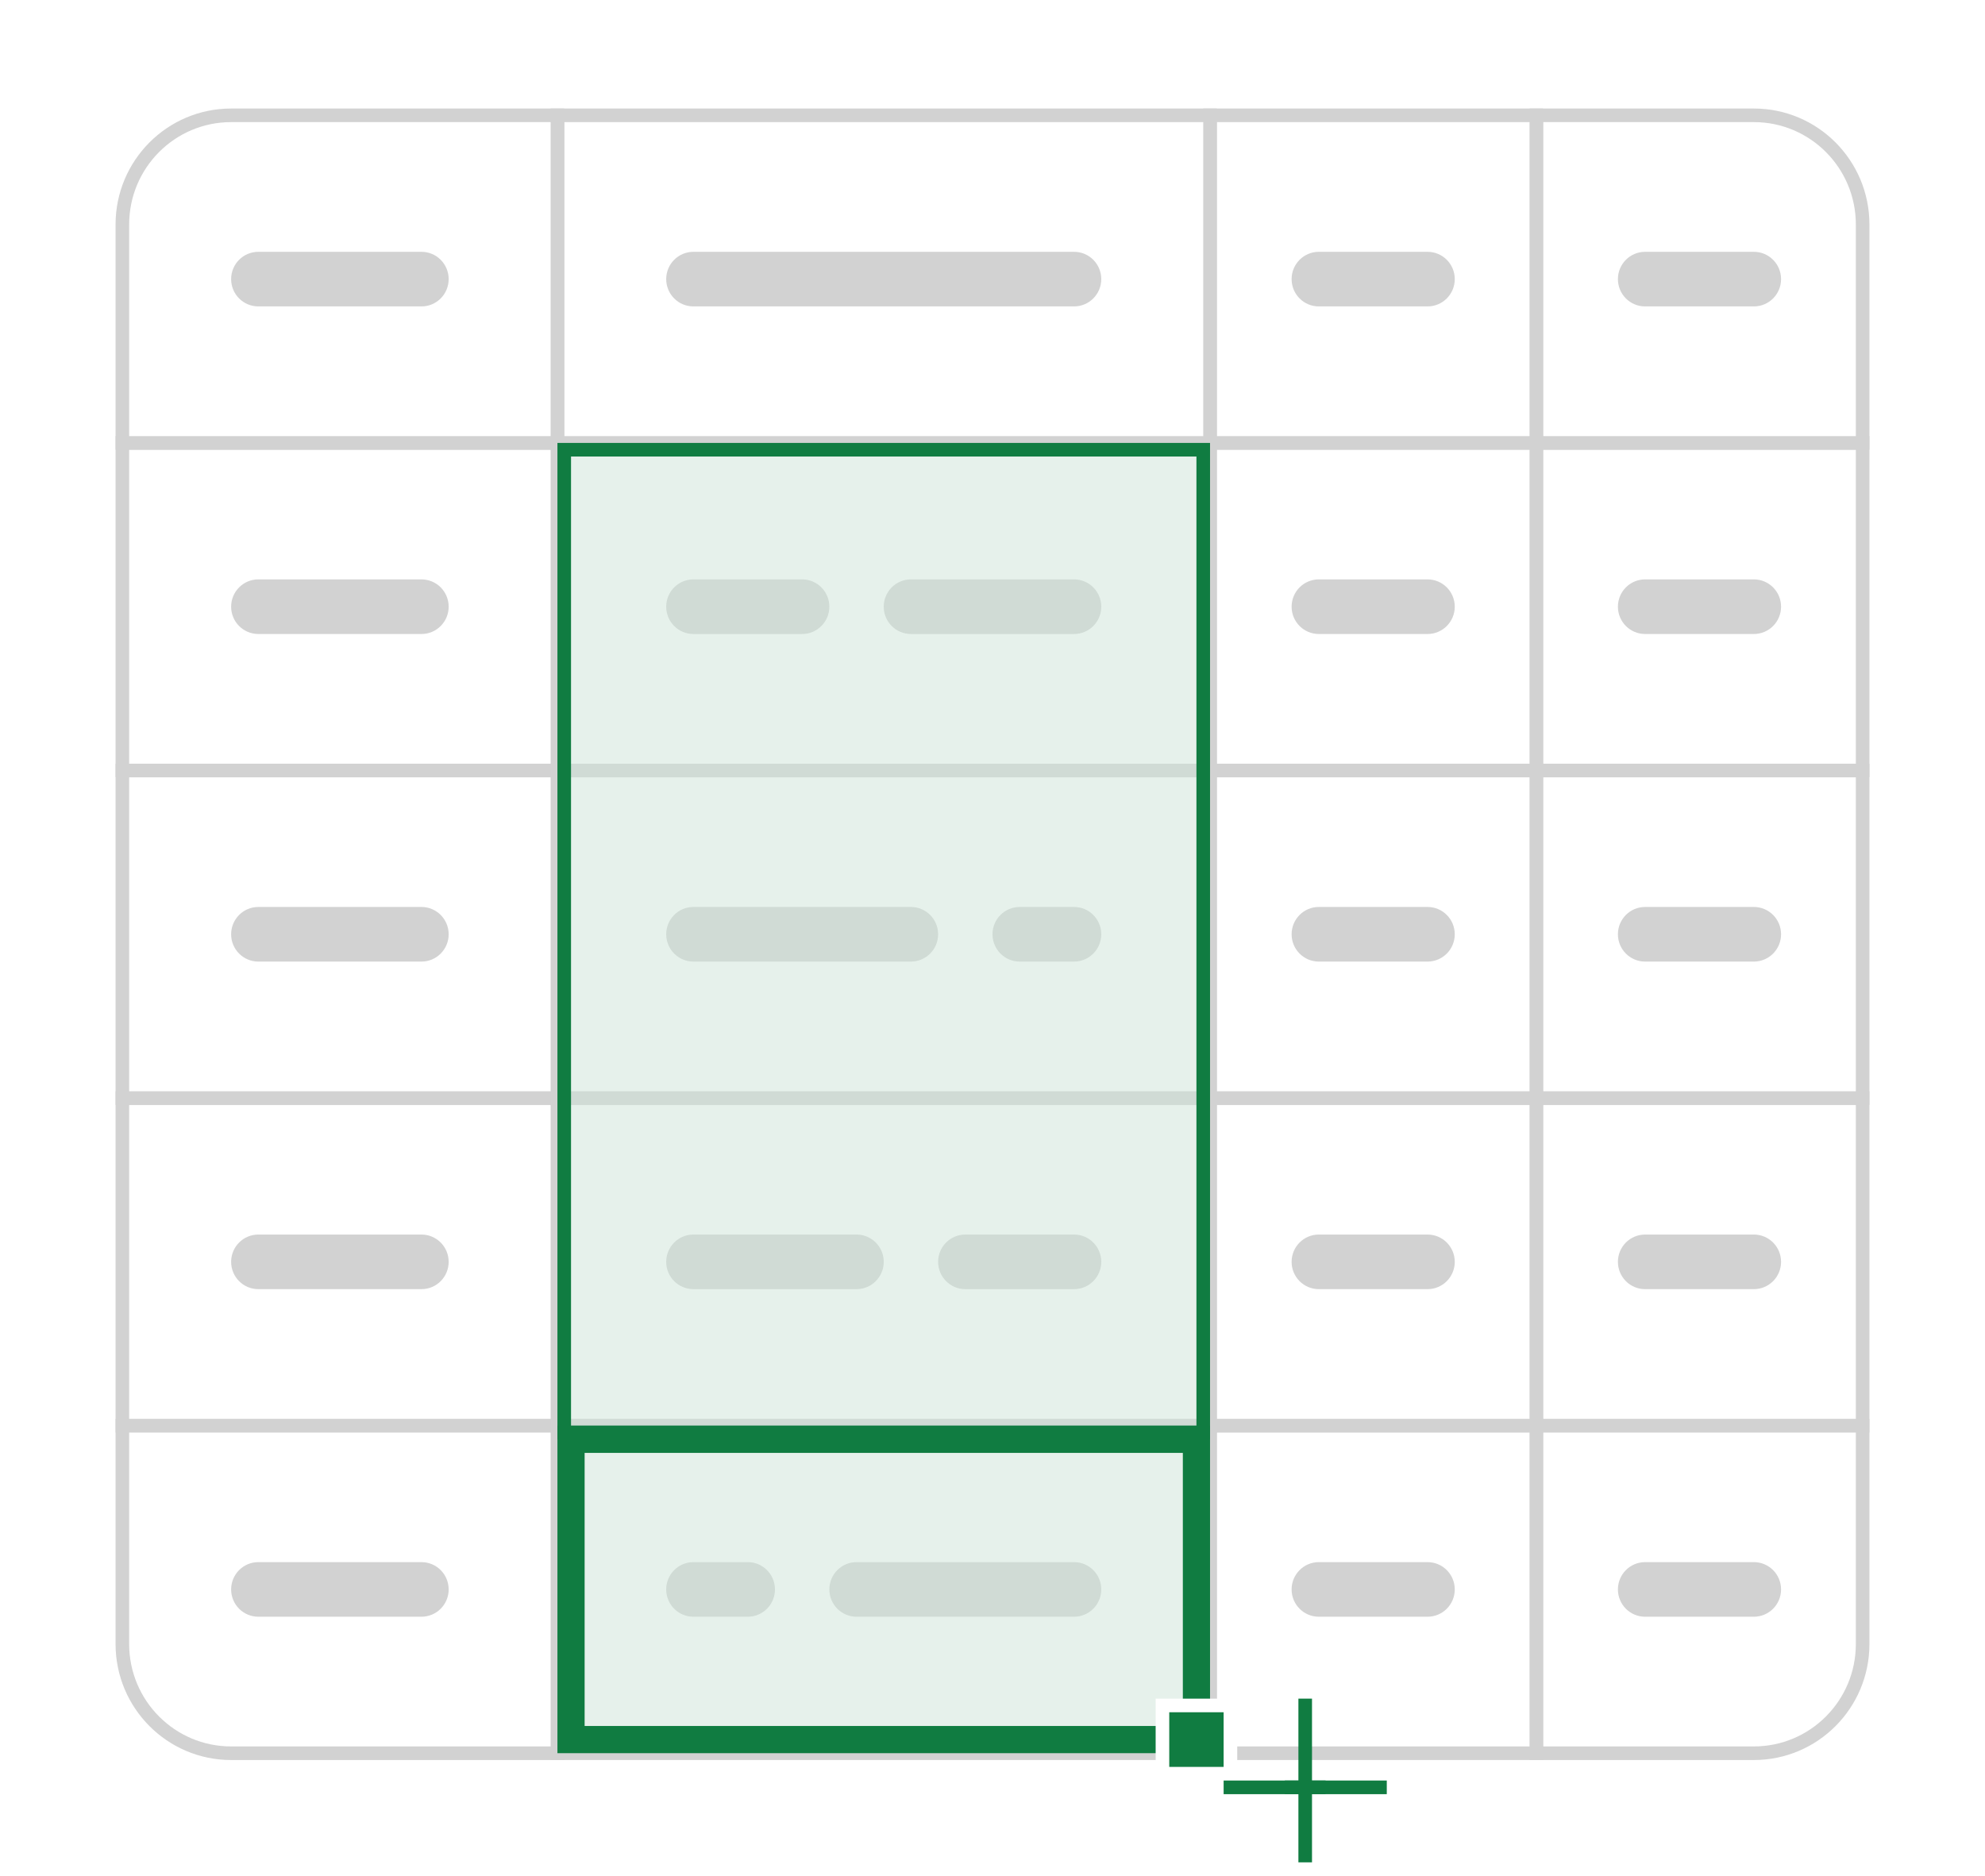 <svg width="146" height="138" viewBox="0 0 146 138" fill="none" xmlns="http://www.w3.org/2000/svg">
<g clip-path="url(#clip0_1_2)">
<g filter="url(#filter0_d_1_2)">
<path d="M113 102.871H137V118.935C137 123.371 133.418 126.968 129 126.968H113V102.871Z" fill="white" stroke="#D2D2D2"/>
<path d="M113 102.871H89V126.968H113V102.871Z" fill="white" stroke="#D2D2D2"/>
<path d="M89 102.871H41V126.968H89V102.871Z" fill="white" stroke="#D2D2D2"/>
<path d="M9 102.871H41V126.968H17C12.582 126.968 9 123.371 9 118.935V102.871Z" fill="white" stroke="#D2D2D2"/>
<path d="M137 78.774H113V102.871H137V78.774Z" fill="white" stroke="#D2D2D2"/>
<path d="M113 78.774H89V102.871H113V78.774Z" fill="white" stroke="#D2D2D2"/>
<path d="M89 78.774H41V102.871H89V78.774Z" fill="white" stroke="#D2D2D2"/>
<path d="M41 78.774H9V102.871H41V78.774Z" fill="white" stroke="#D2D2D2"/>
<path d="M137 54.677H113V78.774H137V54.677Z" fill="white" stroke="#D2D2D2"/>
<path d="M113 54.677H89V78.774H113V54.677Z" fill="white" stroke="#D2D2D2"/>
<path d="M89 54.677H41V78.774H89V54.677Z" fill="white" stroke="#D2D2D2"/>
<path d="M41 54.677H9V78.774H41V54.677Z" fill="white" stroke="#D2D2D2"/>
<path d="M137 30.58H113V54.677H137V30.58Z" fill="white" stroke="#D2D2D2"/>
<path d="M113 30.58H89V54.677H113V30.58Z" fill="white" stroke="#D2D2D2"/>
<path d="M89 30.58H41V54.677H89V30.58Z" fill="white" stroke="#D2D2D2"/>
<path d="M41 30.58H9V54.677H41V30.58Z" fill="white" stroke="#D2D2D2"/>
<path d="M113 6.483H129C133.418 6.483 137 10.079 137 14.515V30.58H113V6.483Z" fill="white" stroke="#D2D2D2"/>
<path d="M113 6.483H89V30.58H113V6.483Z" fill="white" stroke="#D2D2D2"/>
<path d="M89 6.483H41V30.58H89V6.483Z" fill="white" stroke="#D2D2D2"/>
<path d="M9 14.515C9 10.079 12.582 6.483 17 6.483H41V30.58H9V14.515Z" fill="white" stroke="#D2D2D2"/>
<path d="M129 112.911H121C119.895 112.911 119 113.81 119 114.919C119 116.028 119.895 116.927 121 116.927H129C130.105 116.927 131 116.028 131 114.919C131 113.81 130.105 112.911 129 112.911Z" fill="#D2D2D2"/>
<path d="M105 112.911H97C95.895 112.911 95 113.81 95 114.919C95 116.028 95.895 116.927 97 116.927H105C106.105 116.927 107 116.028 107 114.919C107 113.81 106.105 112.911 105 112.911Z" fill="#D2D2D2"/>
<path d="M31 112.911H19C17.895 112.911 17 113.81 17 114.919C17 116.028 17.895 116.927 19 116.927H31C32.105 116.927 33 116.028 33 114.919C33 113.81 32.105 112.911 31 112.911Z" fill="#D2D2D2"/>
<path d="M129 88.814H121C119.895 88.814 119 89.713 119 90.822C119 91.931 119.895 92.83 121 92.83H129C130.105 92.83 131 91.931 131 90.822C131 89.713 130.105 88.814 129 88.814Z" fill="#D2D2D2"/>
<path d="M105 88.814H97C95.895 88.814 95 89.713 95 90.822C95 91.931 95.895 92.83 97 92.83H105C106.105 92.83 107 91.931 107 90.822C107 89.713 106.105 88.814 105 88.814Z" fill="#D2D2D2"/>
<path d="M71 92.83H79C80.105 92.83 81 91.931 81 90.822C81 89.713 80.105 88.814 79 88.814H71C69.895 88.814 69 89.713 69 90.822C69 91.931 69.895 92.83 71 92.83Z" fill="#D2D2D2"/>
<path d="M63 116.927H79C80.105 116.927 81 116.028 81 114.919C81 113.81 80.105 112.911 79 112.911H63C61.895 112.911 61 113.81 61 114.919C61 116.028 61.895 116.927 63 116.927Z" fill="#D2D2D2"/>
<path d="M51 92.83H63C64.105 92.83 65 91.931 65 90.822C65 89.713 64.105 88.814 63 88.814H51C49.895 88.814 49 89.713 49 90.822C49 91.931 49.895 92.83 51 92.83Z" fill="#D2D2D2"/>
<path d="M51 116.927H55C56.105 116.927 57 116.028 57 114.919C57 113.81 56.105 112.911 55 112.911H51C49.895 112.911 49 113.81 49 114.919C49 116.028 49.895 116.927 51 116.927Z" fill="#D2D2D2"/>
<path d="M31 88.814H19C17.895 88.814 17 89.713 17 90.822C17 91.931 17.895 92.83 19 92.83H31C32.105 92.83 33 91.931 33 90.822C33 89.713 32.105 88.814 31 88.814Z" fill="#D2D2D2"/>
<path d="M129 64.717H121C119.895 64.717 119 65.616 119 66.725C119 67.835 119.895 68.734 121 68.734H129C130.105 68.734 131 67.835 131 66.725C131 65.616 130.105 64.717 129 64.717Z" fill="#D2D2D2"/>
<path d="M105 64.717H97C95.895 64.717 95 65.616 95 66.725C95 67.835 95.895 68.734 97 68.734H105C106.105 68.734 107 67.835 107 66.725C107 65.616 106.105 64.717 105 64.717Z" fill="#D2D2D2"/>
<path d="M79 64.717H75C73.895 64.717 73 65.616 73 66.725C73 67.835 73.895 68.734 75 68.734H79C80.105 68.734 81 67.835 81 66.725C81 65.616 80.105 64.717 79 64.717Z" fill="#D2D2D2"/>
<path d="M67 64.717H51C49.895 64.717 49 65.616 49 66.725C49 67.835 49.895 68.734 51 68.734H67C68.105 68.734 69 67.835 69 66.725C69 65.616 68.105 64.717 67 64.717Z" fill="#D2D2D2"/>
<path d="M31 64.717H19C17.895 64.717 17 65.616 17 66.725C17 67.835 17.895 68.734 19 68.734H31C32.105 68.734 33 67.835 33 66.725C33 65.616 32.105 64.717 31 64.717Z" fill="#D2D2D2"/>
<path d="M31 40.62H19C17.895 40.62 17 41.52 17 42.629C17 43.738 17.895 44.637 19 44.637H31C32.105 44.637 33 43.738 33 42.629C33 41.52 32.105 40.62 31 40.62Z" fill="#D2D2D2"/>
<path d="M129 40.62H121C119.895 40.62 119 41.52 119 42.629C119 43.738 119.895 44.637 121 44.637H129C130.105 44.637 131 43.738 131 42.629C131 41.52 130.105 40.62 129 40.62Z" fill="#D2D2D2"/>
<path d="M105 40.62H97C95.895 40.62 95 41.52 95 42.629C95 43.738 95.895 44.637 97 44.637H105C106.105 44.637 107 43.738 107 42.629C107 41.52 106.105 40.62 105 40.62Z" fill="#D2D2D2"/>
<path d="M79 40.62H67C65.895 40.62 65 41.52 65 42.629C65 43.738 65.895 44.637 67 44.637H79C80.105 44.637 81 43.738 81 42.629C81 41.52 80.105 40.62 79 40.62Z" fill="#D2D2D2"/>
<path d="M59 40.62H51C49.895 40.62 49 41.52 49 42.629C49 43.738 49.895 44.637 51 44.637H59C60.105 44.637 61 43.738 61 42.629C61 41.52 60.105 40.62 59 40.62Z" fill="#D2D2D2"/>
<path d="M129 16.524H121C119.895 16.524 119 17.423 119 18.532C119 19.641 119.895 20.54 121 20.54H129C130.105 20.54 131 19.641 131 18.532C131 17.423 130.105 16.524 129 16.524Z" fill="#D2D2D2"/>
<path d="M105 16.524H97C95.895 16.524 95 17.423 95 18.532C95 19.641 95.895 20.54 97 20.54H105C106.105 20.54 107 19.641 107 18.532C107 17.423 106.105 16.524 105 16.524Z" fill="#D2D2D2"/>
<path d="M79 16.524H51C49.895 16.524 49 17.423 49 18.532C49 19.641 49.895 20.54 51 20.54H79C80.105 20.54 81 19.641 81 18.532C81 17.423 80.105 16.524 79 16.524Z" fill="#D2D2D2"/>
<path d="M31 16.524H19C17.895 16.524 17 17.423 17 18.532C17 19.641 17.895 20.54 19 20.54H31C32.105 20.54 33 19.641 33 18.532C33 17.423 32.105 16.524 31 16.524Z" fill="#D2D2D2"/>
<path d="M88.5 31.082H41.5V103.373H88.5V31.082Z" fill="#CFE5D9" fill-opacity="0.5" stroke="#107C41"/>
<path d="M88 103.875H42V125.964H88V103.875Z" fill="#CFE5D9" fill-opacity="0.5" stroke="#107C41" stroke-width="2"/>
<path d="M90.5 123.454H85.5V128.474H90.5V123.454Z" fill="#107C41" stroke="white"/>
<g filter="url(#filter1_d_1_2)">
<path d="M96.5 122.952H95.5V128.976H94.5V129.98H95.5V135H96.5V129.98H97.5V128.976H96.5V122.952Z" fill="#107C41"/>
<path d="M90 128.976V129.98H96H97H102V128.976H97H96H90Z" fill="#107C41"/>
</g>
</g>
</g>
<rect x="0.5" y="0.5" width="145" height="137" stroke="white"/>
<defs>
<filter id="filter0_d_1_2" x="0.5" y="-0.017" width="145" height="145.017" filterUnits="userSpaceOnUse" color-interpolation-filters="sRGB">
<feFlood flood-opacity="0" result="BackgroundImageFix"/>
<feColorMatrix in="SourceAlpha" type="matrix" values="0 0 0 0 0 0 0 0 0 0 0 0 0 0 0 0 0 0 127 0" result="hardAlpha"/>
<feOffset dy="2"/>
<feGaussianBlur stdDeviation="4"/>
<feColorMatrix type="matrix" values="0 0 0 0 0 0 0 0 0 0 0 0 0 0 0 0 0 0 0.15 0"/>
<feBlend mode="normal" in2="BackgroundImageFix" result="effect1_dropShadow_1_2"/>
<feBlend mode="normal" in="SourceGraphic" in2="effect1_dropShadow_1_2" result="shape"/>
</filter>
<filter id="filter1_d_1_2" x="86" y="118.952" width="20" height="20.048" filterUnits="userSpaceOnUse" color-interpolation-filters="sRGB">
<feFlood flood-opacity="0" result="BackgroundImageFix"/>
<feColorMatrix in="SourceAlpha" type="matrix" values="0 0 0 0 0 0 0 0 0 0 0 0 0 0 0 0 0 0 127 0" result="hardAlpha"/>
<feOffset/>
<feGaussianBlur stdDeviation="2"/>
<feColorMatrix type="matrix" values="0 0 0 0 0 0 0 0 0 0 0 0 0 0 0 0 0 0 0.32 0"/>
<feBlend mode="normal" in2="BackgroundImageFix" result="effect1_dropShadow_1_2"/>
<feBlend mode="normal" in="SourceGraphic" in2="effect1_dropShadow_1_2" result="shape"/>
</filter>
<clipPath id="clip0_1_2">
<rect width="146" height="138" fill="white"/>
</clipPath>
</defs>
</svg>
